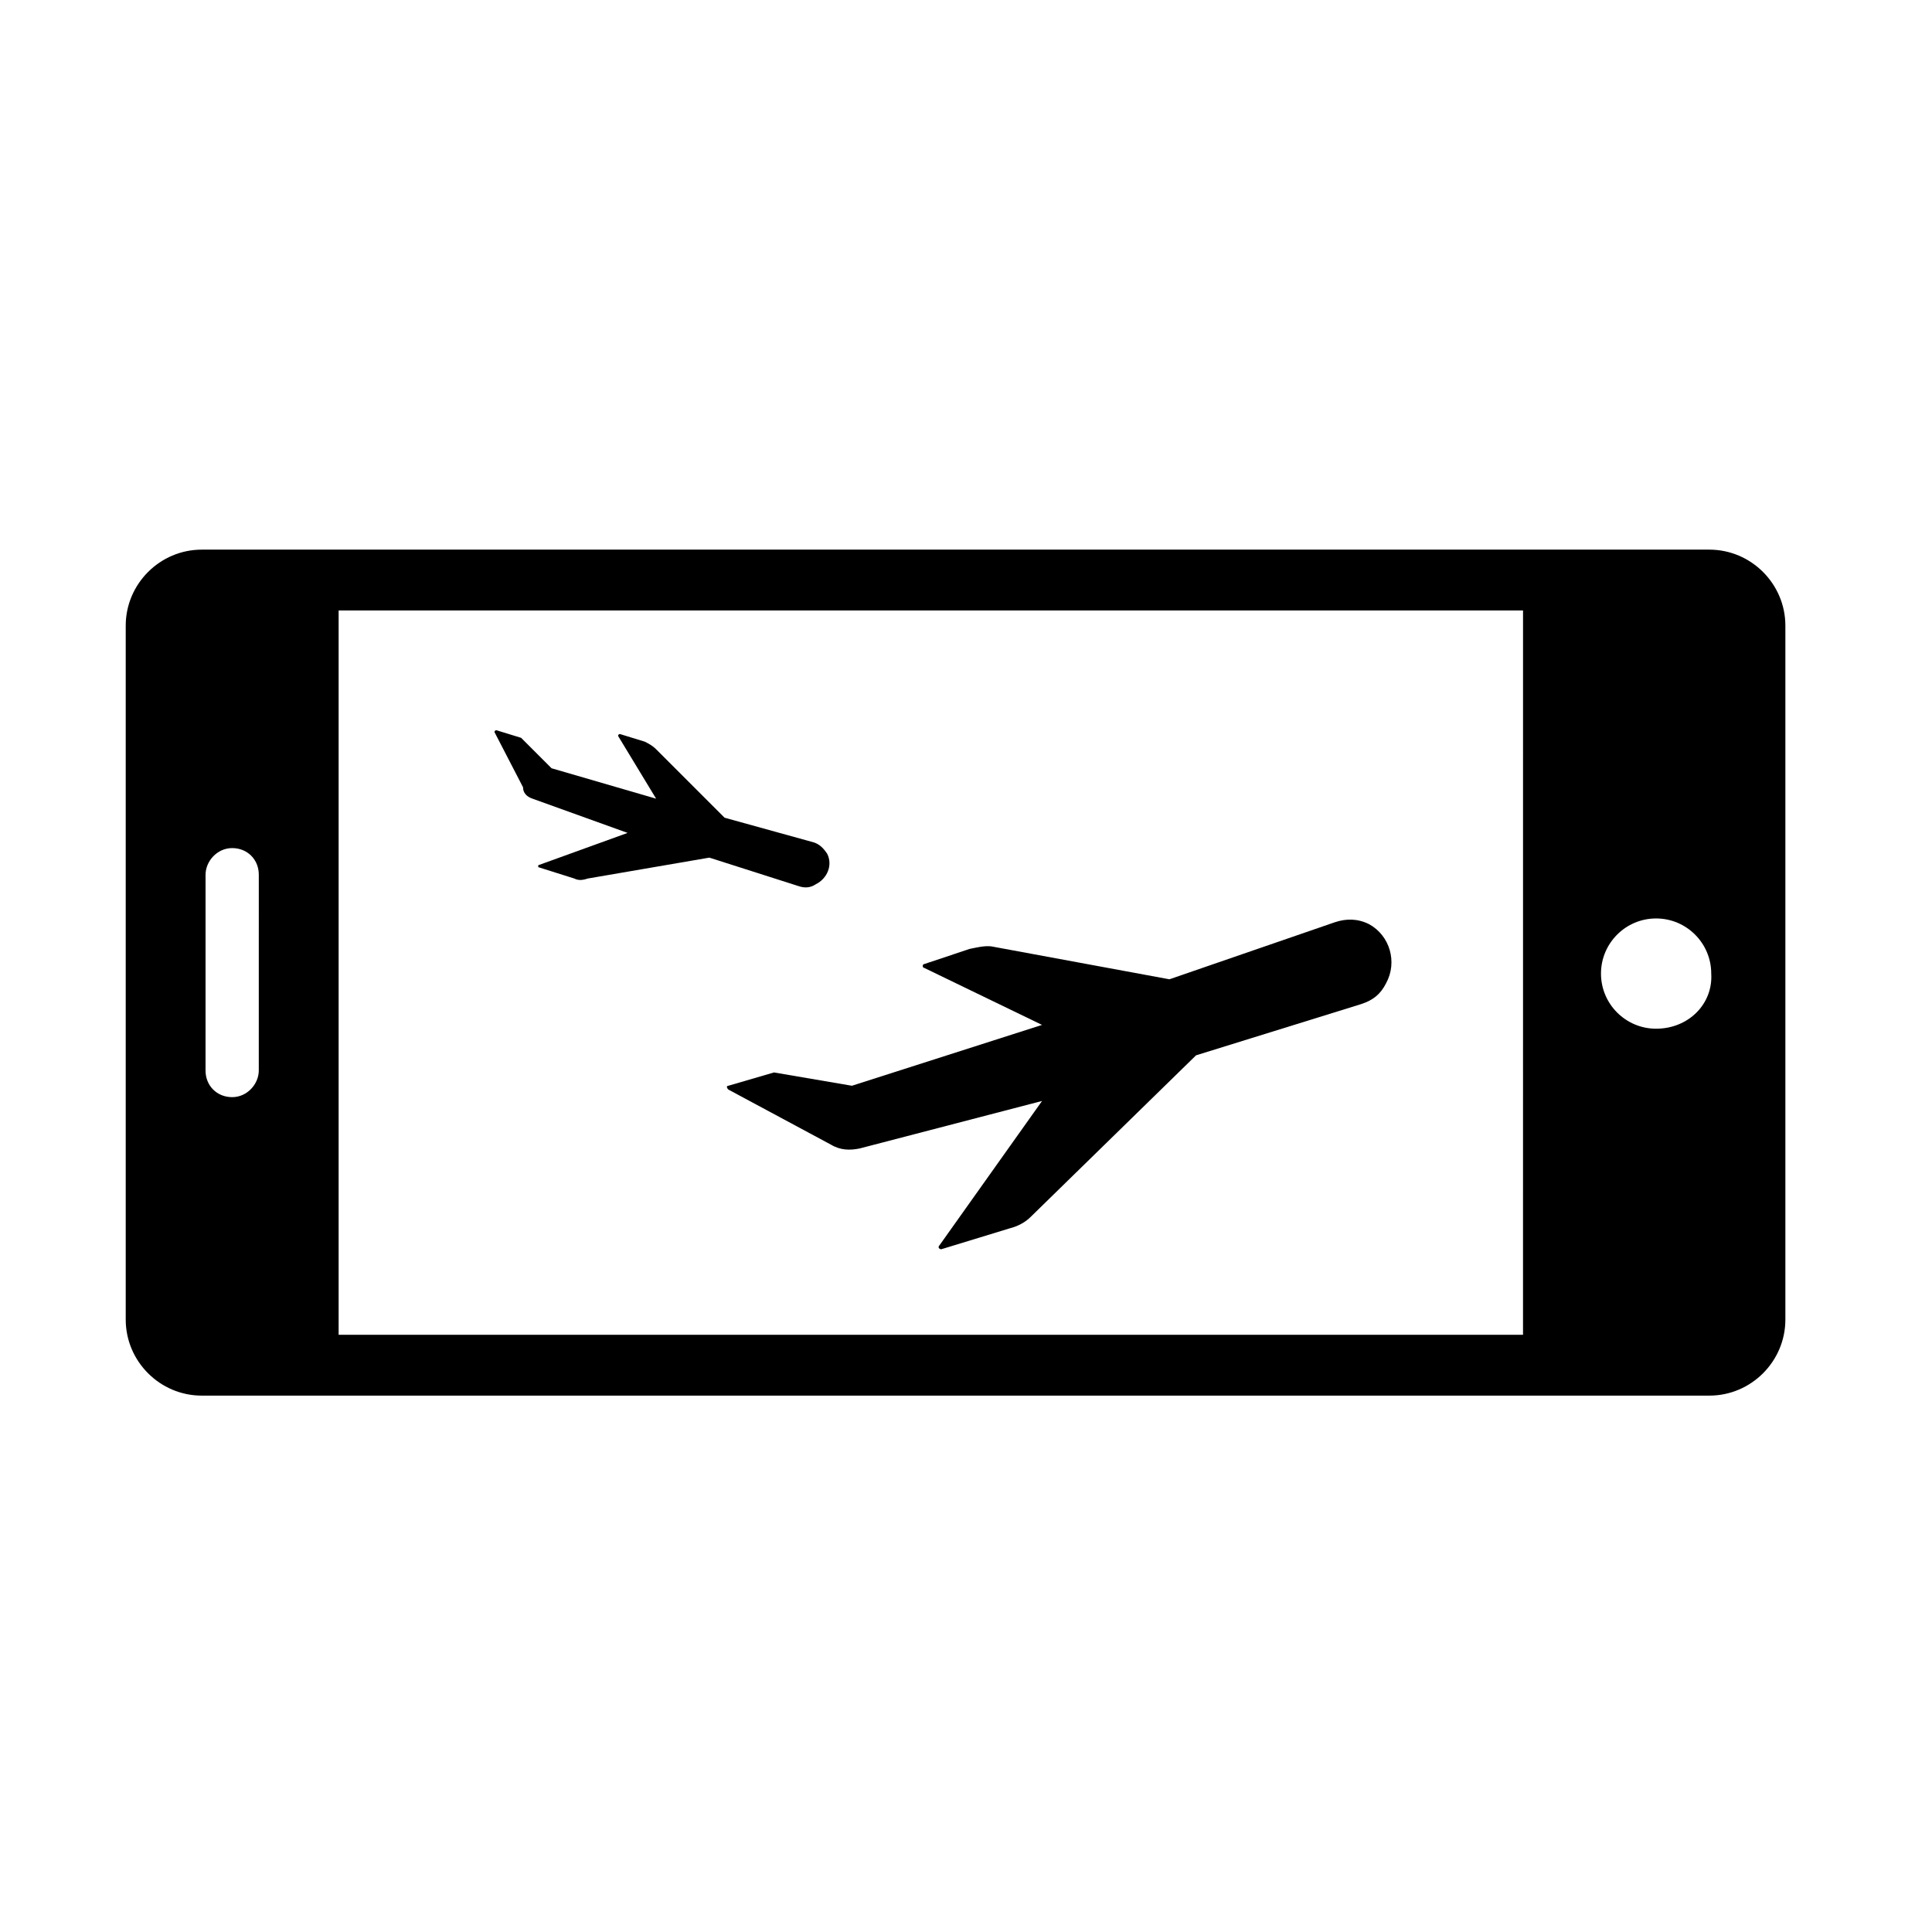<?xml version="1.0" encoding="UTF-8"?>
<!-- Uploaded to: ICON Repo, www.iconrepo.com, Generator: ICON Repo Mixer Tools -->
<svg fill="#000000" width="800px" height="800px" version="1.1" viewBox="144 144 512 512" xmlns="http://www.w3.org/2000/svg">
 <g>
  <path d="m596.99 289.66h-399.52c-11.082 0-20.152 9.07-20.152 20.152v183.89c0 11.082 9.07 20.152 20.152 20.152h399.52c11.082 0 20.152-9.07 20.152-20.152v-183.89c0-11.082-9.07-20.152-20.152-20.152zm-384.41 138.04c0 3.527-3.023 7.055-7.055 7.055s-7.055-3.023-7.055-7.055l0.004-51.891c0-3.527 3.023-7.055 7.055-7.055s7.055 3.023 7.055 7.055zm335.54 70.031h-314.38v-191.95h313.88l-0.004 191.95zm34.766-81.113c-8.062 0-14.609-6.551-14.609-14.609 0-8.062 6.551-14.609 14.609-14.609 8.062 0 14.609 6.551 14.609 14.609 0.504 8.059-6.047 14.609-14.609 14.609z"/>
  <path d="m349.11 428.21-12.09 3.527c-0.504 0-0.504 0.504 0 1.008l27.207 14.609c2.519 1.512 5.039 1.512 7.559 1.008l48.367-12.594-27.207 38.289c-0.504 0.504 0 1.008 0.504 1.008l18.137-5.543c2.016-0.504 4.031-1.512 5.543-3.023l43.832-42.824 43.832-13.602c3.023-1.008 5.039-2.519 6.551-5.543 3.023-5.543 1.008-12.594-4.535-15.617-3.023-1.512-6.047-1.512-9.07-0.504l-43.832 15.113-46.352-8.566c-2.016-0.504-4.031 0-6.551 0.504l-12.09 4.031c-0.504 0-0.504 1.008 0 1.008l31.234 15.113-50.383 16.125z"/>
  <path d="m285.13 355.66 25.191 9.07-23.68 8.566v0.504l9.574 3.023c1.008 0.504 2.016 0.504 3.527 0l32.242-5.543 23.68 7.559c1.512 0.504 3.023 0.504 4.535-0.504 3.023-1.512 4.535-5.039 3.023-8.062-1.008-1.512-2.016-2.519-3.527-3.023l-23.68-6.551-18.137-18.137c-1.008-1.008-2.016-1.512-3.023-2.016l-6.551-2.016s-0.504 0-0.504 0.504l10.078 16.625-27.711-8.062-8.062-8.062-6.551-2.016s-0.504 0-0.504 0.504l7.559 14.609c0 1.516 1.008 2.523 2.519 3.027z"/>
 </g>
</svg>